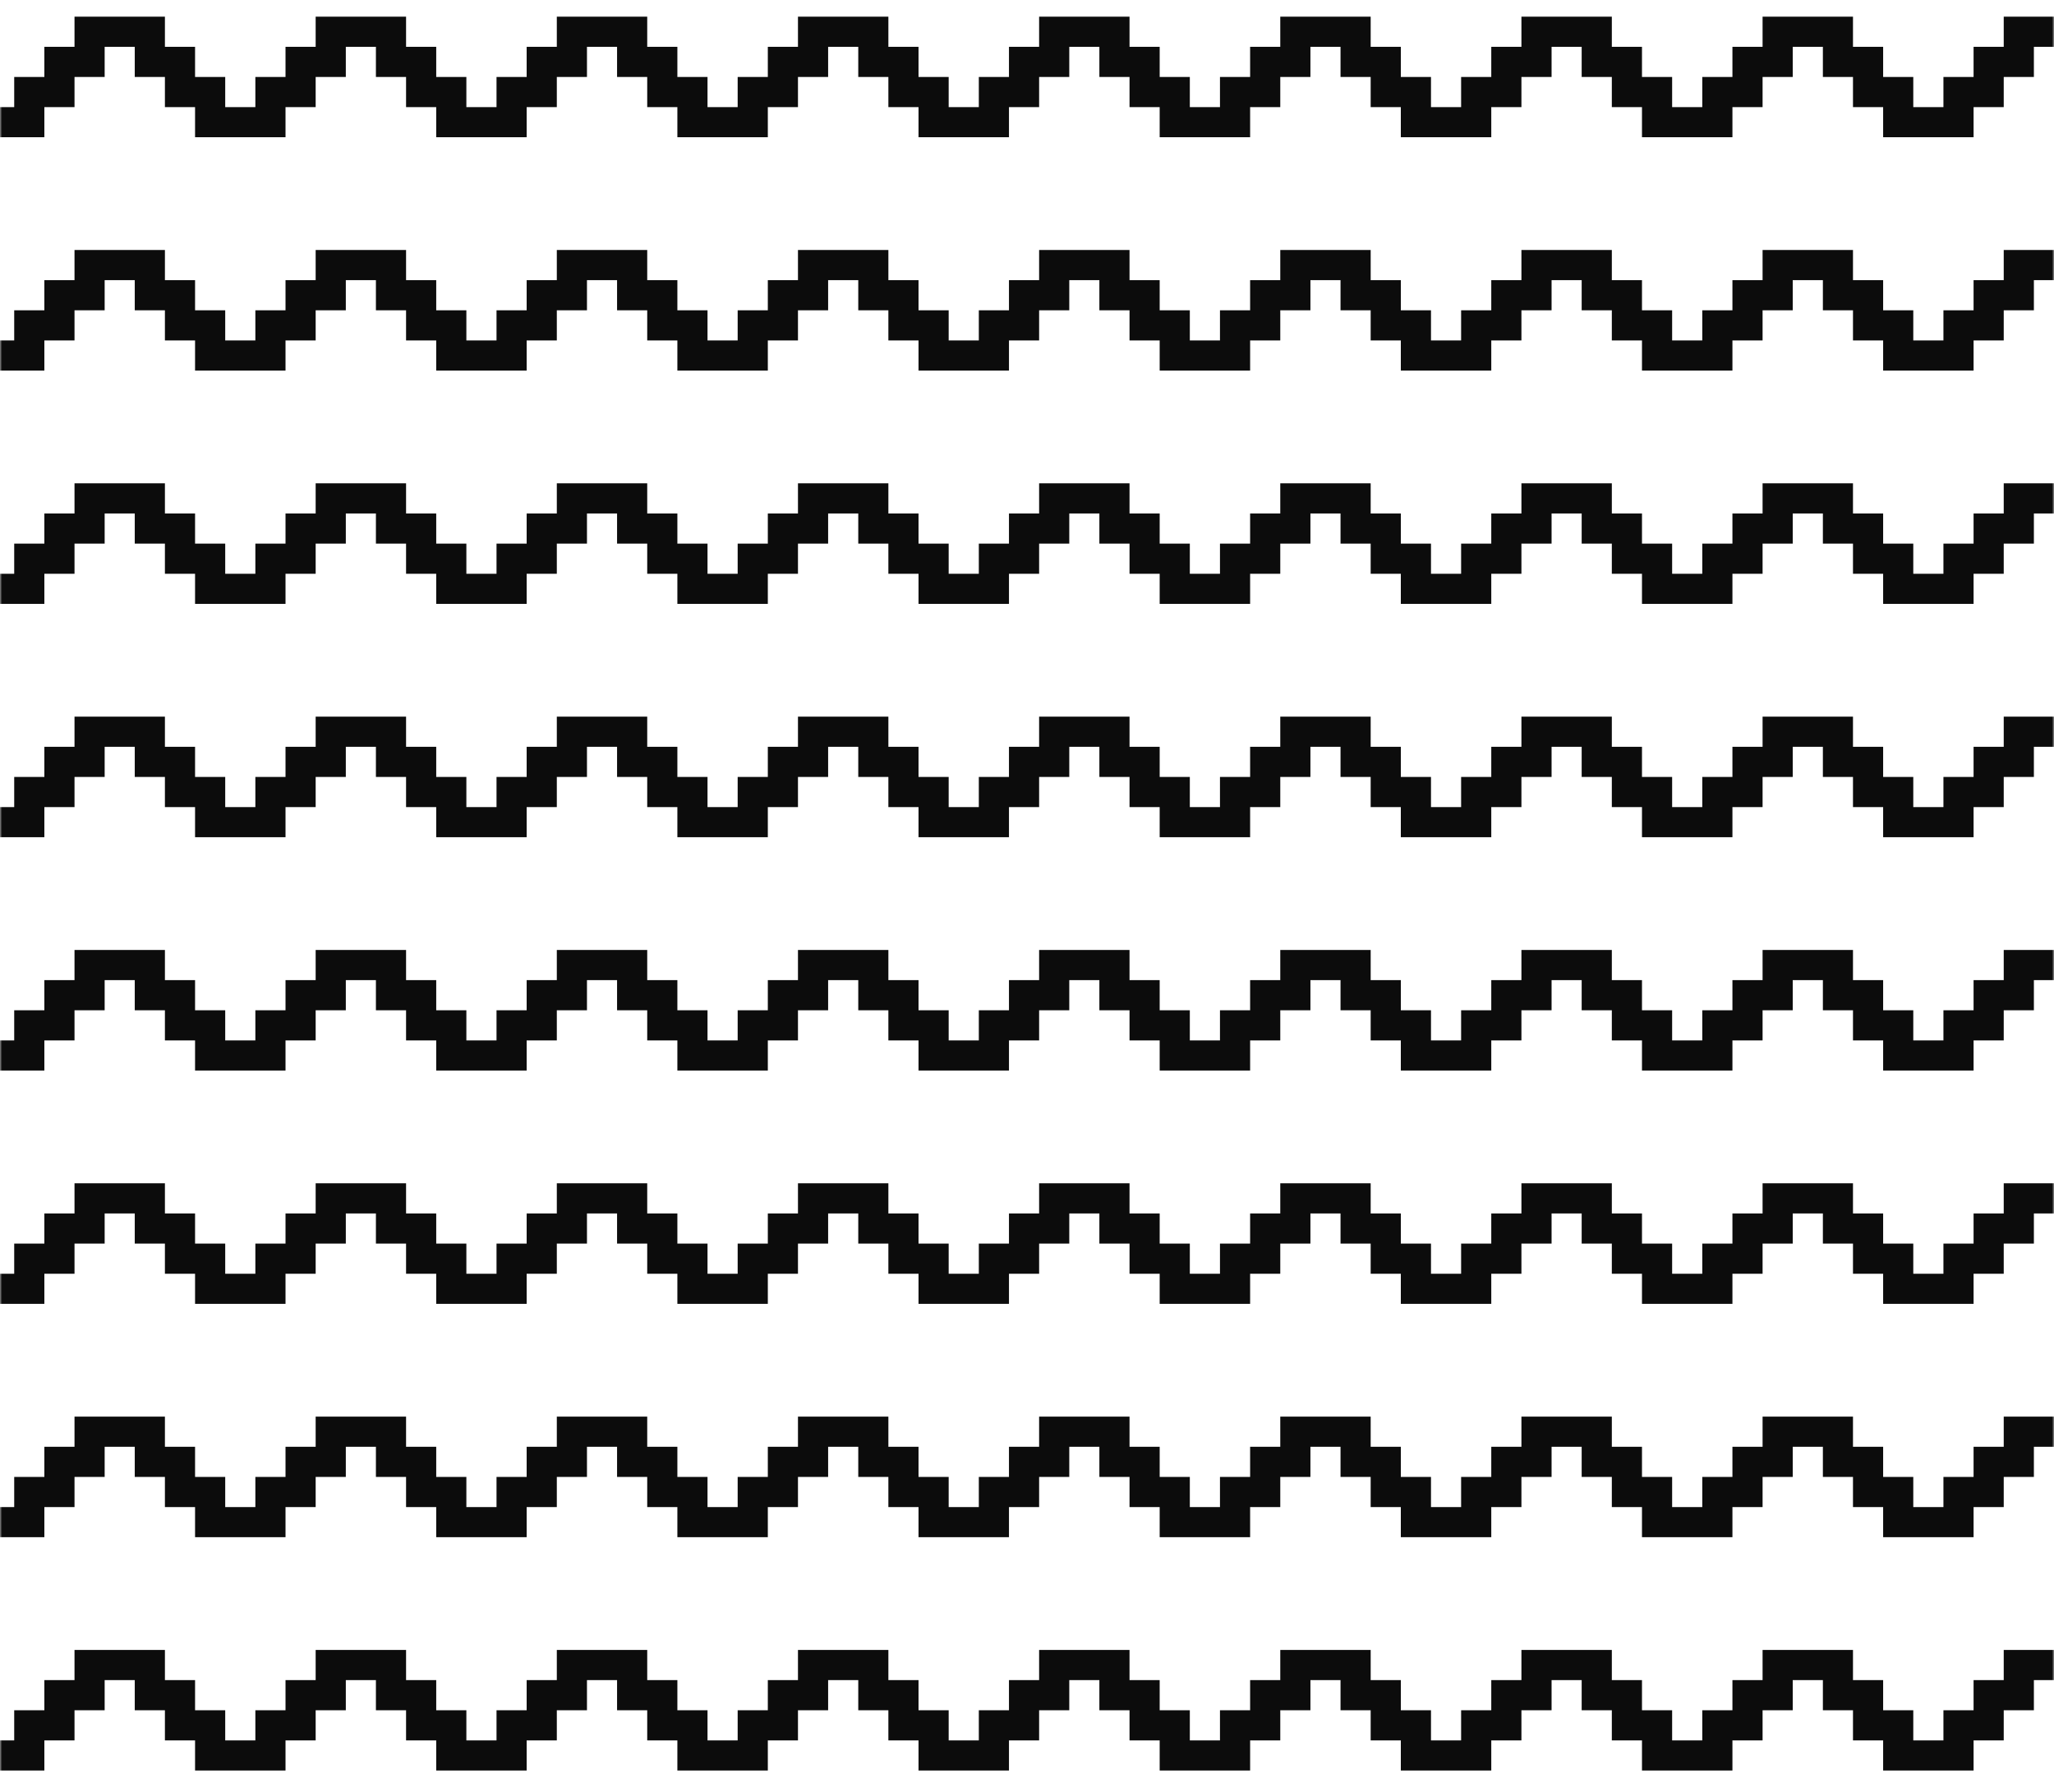 <svg xmlns="http://www.w3.org/2000/svg" fill="none" viewBox="0 0 493 430" height="430" width="493">
<mask height="430" width="493" y="0" x="0" maskUnits="userSpaceOnUse" style="mask-type:alpha" id="mask0_312_4657">
<rect fill="#C4C4C4" height="430" width="493"></rect>
</mask>
<g mask="url(#mask0_312_4657)">
<path fill="#0C0C0C" d="M-32.761 4H-25.535H-18.299V11.237H-11.062V18.473H-3.826V25.71H3.411V18.473H10.647V11.237H17.884V4H25.12H32.346H39.583V11.237H46.819V18.473H54.056V25.71H61.292V18.473H68.529V11.237H75.765V4H83.002H90.227H97.464V11.237H104.7V18.473H111.937V25.71H119.174V18.473H126.41V11.237H133.647V4H140.883H148.109H155.345V11.237H162.582V18.473H169.818V25.71H177.055V18.473H184.292V11.237H191.528V4H198.765H206.001H213.227V11.237H220.463V18.473H227.7V25.71H234.936V18.473H242.173V11.237H249.409V4H256.646H263.872H271.108V11.237H278.345V18.473H285.581V25.71H292.818V18.473H300.054V11.237H307.291V4H314.527H321.753H328.989V11.237H336.226V18.473H343.463V25.71H350.699V18.473H357.936V11.237H365.172V4H372.409H379.634H386.871V11.237H394.107V18.473H401.344V25.71H408.581V18.473H415.817V11.237H423.054V4H430.29H437.527H444.752V11.237H451.989V18.473H459.225V25.71H466.462V18.473H473.698V11.237H480.935V4H488.172H495.408H502.634V11.237H509.87V18.473H517.107V25.71H524.343V32.935H517.107H509.87V25.71H502.634V18.473H495.408V11.237H488.172V18.473H480.935V25.71H473.698V32.935H466.462H459.225H451.989V25.71H444.752V18.473H437.527V11.237H430.29V18.473H423.054V25.71H415.817V32.935H408.581H401.344H394.107V25.71H386.871V18.473H379.634V11.237H372.409V18.473H365.172V25.71H357.936V32.935H350.699H343.463H336.226V25.71H328.989V18.473H321.753V11.237H314.527V18.473H307.291V25.71H300.054V32.935H292.818H285.581H278.345V25.71H271.108V18.473H263.872V11.237H256.646V18.473H249.409V25.71H242.173V32.935H234.936H227.7H220.463V25.71H213.227V18.473H206.001V11.237H198.765V18.473H191.528V25.71H184.292V32.935H177.055H169.818H162.582V25.71H155.345V18.473H148.109V11.237H140.883V18.473H133.647V25.71H126.41V32.935H119.174H111.937H104.7V25.71H97.464V18.473H90.227V11.237H83.002V18.473H75.765V25.71H68.529V32.935H61.292H54.056H46.819V25.71H39.583V18.473H32.346V11.237H25.12V18.473H17.884V25.71H10.647V32.935H3.411H-3.826H-11.062V25.71H-18.299V18.473H-25.535V11.237H-32.761V18.473H-39.997V11.237V4H-32.761Z"></path>
<path fill="#0C0C0C" d="M-32.761 60H-25.535H-18.299V67.237H-11.062V74.473H-3.826V81.71H3.411V74.473H10.647V67.237H17.884V60H25.12H32.346H39.583V67.237H46.819V74.473H54.056V81.71H61.292V74.473H68.529V67.237H75.765V60H83.002H90.227H97.464V67.237H104.7V74.473H111.937V81.71H119.174V74.473H126.41V67.237H133.647V60H140.883H148.109H155.345V67.237H162.582V74.473H169.818V81.71H177.055V74.473H184.292V67.237H191.528V60H198.765H206.001H213.227V67.237H220.463V74.473H227.7V81.71H234.936V74.473H242.173V67.237H249.409V60H256.646H263.872H271.108V67.237H278.345V74.473H285.581V81.71H292.818V74.473H300.054V67.237H307.291V60H314.527H321.753H328.989V67.237H336.226V74.473H343.463V81.71H350.699V74.473H357.936V67.237H365.172V60H372.409H379.634H386.871V67.237H394.107V74.473H401.344V81.71H408.581V74.473H415.817V67.237H423.054V60H430.29H437.527H444.752V67.237H451.989V74.473H459.225V81.71H466.462V74.473H473.698V67.237H480.935V60H488.172H495.408H502.634V67.237H509.87V74.473H517.107V81.71H524.343V88.935H517.107H509.87V81.71H502.634V74.473H495.408V67.237H488.172V74.473H480.935V81.71H473.698V88.935H466.462H459.225H451.989V81.71H444.752V74.473H437.527V67.237H430.29V74.473H423.054V81.71H415.817V88.935H408.581H401.344H394.107V81.71H386.871V74.473H379.634V67.237H372.409V74.473H365.172V81.71H357.936V88.935H350.699H343.463H336.226V81.71H328.989V74.473H321.753V67.237H314.527V74.473H307.291V81.71H300.054V88.935H292.818H285.581H278.345V81.71H271.108V74.473H263.872V67.237H256.646V74.473H249.409V81.71H242.173V88.935H234.936H227.7H220.463V81.71H213.227V74.473H206.001V67.237H198.765V74.473H191.528V81.71H184.292V88.935H177.055H169.818H162.582V81.71H155.345V74.473H148.109V67.237H140.883V74.473H133.647V81.71H126.41V88.935H119.174H111.937H104.7V81.71H97.464V74.473H90.227V67.237H83.002V74.473H75.765V81.71H68.529V88.935H61.292H54.056H46.819V81.71H39.583V74.473H32.346V67.237H25.12V74.473H17.884V81.71H10.647V88.935H3.411H-3.826H-11.062V81.71H-18.299V74.473H-25.535V67.237H-32.761V74.473H-39.997V67.237V60H-32.761Z"></path>
<path fill="#0C0C0C" d="M-32.761 116H-25.535H-18.299V123.237H-11.062V130.473H-3.826V137.71H3.411V130.473H10.647V123.237H17.884V116H25.12H32.346H39.583V123.237H46.819V130.473H54.056V137.71H61.292V130.473H68.529V123.237H75.765V116H83.002H90.227H97.464V123.237H104.7V130.473H111.937V137.71H119.174V130.473H126.41V123.237H133.647V116H140.883H148.109H155.345V123.237H162.582V130.473H169.818V137.71H177.055V130.473H184.292V123.237H191.528V116H198.765H206.001H213.227V123.237H220.463V130.473H227.7V137.71H234.936V130.473H242.173V123.237H249.409V116H256.646H263.872H271.108V123.237H278.345V130.473H285.581V137.71H292.818V130.473H300.054V123.237H307.291V116H314.527H321.753H328.989V123.237H336.226V130.473H343.463V137.71H350.699V130.473H357.936V123.237H365.172V116H372.409H379.634H386.871V123.237H394.107V130.473H401.344V137.71H408.581V130.473H415.817V123.237H423.054V116H430.29H437.527H444.752V123.237H451.989V130.473H459.225V137.71H466.462V130.473H473.698V123.237H480.935V116H488.172H495.408H502.634V123.237H509.87V130.473H517.107V137.71H524.343V144.935H517.107H509.87V137.71H502.634V130.473H495.408V123.237H488.172V130.473H480.935V137.71H473.698V144.935H466.462H459.225H451.989V137.71H444.752V130.473H437.527V123.237H430.29V130.473H423.054V137.71H415.817V144.935H408.581H401.344H394.107V137.71H386.871V130.473H379.634V123.237H372.409V130.473H365.172V137.71H357.936V144.935H350.699H343.463H336.226V137.71H328.989V130.473H321.753V123.237H314.527V130.473H307.291V137.71H300.054V144.935H292.818H285.581H278.345V137.71H271.108V130.473H263.872V123.237H256.646V130.473H249.409V137.71H242.173V144.935H234.936H227.7H220.463V137.71H213.227V130.473H206.001V123.237H198.765V130.473H191.528V137.71H184.292V144.935H177.055H169.818H162.582V137.71H155.345V130.473H148.109V123.237H140.883V130.473H133.647V137.71H126.41V144.935H119.174H111.937H104.7V137.71H97.464V130.473H90.227V123.237H83.002V130.473H75.765V137.71H68.529V144.935H61.292H54.056H46.819V137.71H39.583V130.473H32.346V123.237H25.12V130.473H17.884V137.71H10.647V144.935H3.411H-3.826H-11.062V137.71H-18.299V130.473H-25.535V123.237H-32.761V130.473H-39.997V123.237V116H-32.761Z"></path>
<path fill="#0C0C0C" d="M-32.761 172H-25.535H-18.299V179.237H-11.062V186.473H-3.826V193.71H3.411V186.473H10.647V179.237H17.884V172H25.12H32.346H39.583V179.237H46.819V186.473H54.056V193.71H61.292V186.473H68.529V179.237H75.765V172H83.002H90.227H97.464V179.237H104.7V186.473H111.937V193.71H119.174V186.473H126.41V179.237H133.647V172H140.883H148.109H155.345V179.237H162.582V186.473H169.818V193.71H177.055V186.473H184.292V179.237H191.528V172H198.765H206.001H213.227V179.237H220.463V186.473H227.7V193.71H234.936V186.473H242.173V179.237H249.409V172H256.646H263.872H271.108V179.237H278.345V186.473H285.581V193.71H292.818V186.473H300.054V179.237H307.291V172H314.527H321.753H328.989V179.237H336.226V186.473H343.463V193.71H350.699V186.473H357.936V179.237H365.172V172H372.409H379.634H386.871V179.237H394.107V186.473H401.344V193.71H408.581V186.473H415.817V179.237H423.054V172H430.29H437.527H444.752V179.237H451.989V186.473H459.225V193.71H466.462V186.473H473.698V179.237H480.935V172H488.172H495.408H502.634V179.237H509.87V186.473H517.107V193.71H524.343V200.935H517.107H509.87V193.71H502.634V186.473H495.408V179.237H488.172V186.473H480.935V193.71H473.698V200.935H466.462H459.225H451.989V193.71H444.752V186.473H437.527V179.237H430.29V186.473H423.054V193.71H415.817V200.935H408.581H401.344H394.107V193.71H386.871V186.473H379.634V179.237H372.409V186.473H365.172V193.71H357.936V200.935H350.699H343.463H336.226V193.71H328.989V186.473H321.753V179.237H314.527V186.473H307.291V193.71H300.054V200.935H292.818H285.581H278.345V193.71H271.108V186.473H263.872V179.237H256.646V186.473H249.409V193.71H242.173V200.935H234.936H227.7H220.463V193.71H213.227V186.473H206.001V179.237H198.765V186.473H191.528V193.71H184.292V200.935H177.055H169.818H162.582V193.71H155.345V186.473H148.109V179.237H140.883V186.473H133.647V193.71H126.41V200.935H119.174H111.937H104.7V193.71H97.464V186.473H90.227V179.237H83.002V186.473H75.765V193.71H68.529V200.935H61.292H54.056H46.819V193.71H39.583V186.473H32.346V179.237H25.12V186.473H17.884V193.71H10.647V200.935H3.411H-3.826H-11.062V193.71H-18.299V186.473H-25.535V179.237H-32.761V186.473H-39.997V179.237V172H-32.761Z"></path>
<path fill="#0C0C0C" d="M-32.761 228H-25.535H-18.299V235.237H-11.062V242.473H-3.826V249.71H3.411V242.473H10.647V235.237H17.884V228H25.12H32.346H39.583V235.237H46.819V242.473H54.056V249.71H61.292V242.473H68.529V235.237H75.765V228H83.002H90.227H97.464V235.237H104.7V242.473H111.937V249.71H119.174V242.473H126.41V235.237H133.647V228H140.883H148.109H155.345V235.237H162.582V242.473H169.818V249.71H177.055V242.473H184.292V235.237H191.528V228H198.765H206.001H213.227V235.237H220.463V242.473H227.7V249.71H234.936V242.473H242.173V235.237H249.409V228H256.646H263.872H271.108V235.237H278.345V242.473H285.581V249.71H292.818V242.473H300.054V235.237H307.291V228H314.527H321.753H328.989V235.237H336.226V242.473H343.463V249.71H350.699V242.473H357.936V235.237H365.172V228H372.409H379.634H386.871V235.237H394.107V242.473H401.344V249.71H408.581V242.473H415.817V235.237H423.054V228H430.29H437.527H444.752V235.237H451.989V242.473H459.225V249.71H466.462V242.473H473.698V235.237H480.935V228H488.172H495.408H502.634V235.237H509.87V242.473H517.107V249.71H524.343V256.935H517.107H509.87V249.71H502.634V242.473H495.408V235.237H488.172V242.473H480.935V249.71H473.698V256.935H466.462H459.225H451.989V249.71H444.752V242.473H437.527V235.237H430.29V242.473H423.054V249.71H415.817V256.935H408.581H401.344H394.107V249.71H386.871V242.473H379.634V235.237H372.409V242.473H365.172V249.71H357.936V256.935H350.699H343.463H336.226V249.71H328.989V242.473H321.753V235.237H314.527V242.473H307.291V249.71H300.054V256.935H292.818H285.581H278.345V249.71H271.108V242.473H263.872V235.237H256.646V242.473H249.409V249.71H242.173V256.935H234.936H227.7H220.463V249.71H213.227V242.473H206.001V235.237H198.765V242.473H191.528V249.71H184.292V256.935H177.055H169.818H162.582V249.71H155.345V242.473H148.109V235.237H140.883V242.473H133.647V249.71H126.41V256.935H119.174H111.937H104.7V249.71H97.464V242.473H90.227V235.237H83.002V242.473H75.765V249.71H68.529V256.935H61.292H54.056H46.819V249.71H39.583V242.473H32.346V235.237H25.12V242.473H17.884V249.71H10.647V256.935H3.411H-3.826H-11.062V249.71H-18.299V242.473H-25.535V235.237H-32.761V242.473H-39.997V235.237V228H-32.761Z"></path>
<path fill="#0C0C0C" d="M-32.761 284H-25.535H-18.299V291.237H-11.062V298.473H-3.826V305.71H3.411V298.473H10.647V291.237H17.884V284H25.12H32.346H39.583V291.237H46.819V298.473H54.056V305.71H61.292V298.473H68.529V291.237H75.765V284H83.002H90.227H97.464V291.237H104.7V298.473H111.937V305.71H119.174V298.473H126.41V291.237H133.647V284H140.883H148.109H155.345V291.237H162.582V298.473H169.818V305.71H177.055V298.473H184.292V291.237H191.528V284H198.765H206.001H213.227V291.237H220.463V298.473H227.7V305.71H234.936V298.473H242.173V291.237H249.409V284H256.646H263.872H271.108V291.237H278.345V298.473H285.581V305.71H292.818V298.473H300.054V291.237H307.291V284H314.527H321.753H328.989V291.237H336.226V298.473H343.463V305.71H350.699V298.473H357.936V291.237H365.172V284H372.409H379.634H386.871V291.237H394.107V298.473H401.344V305.71H408.581V298.473H415.817V291.237H423.054V284H430.29H437.527H444.752V291.237H451.989V298.473H459.225V305.71H466.462V298.473H473.698V291.237H480.935V284H488.172H495.408H502.634V291.237H509.87V298.473H517.107V305.71H524.343V312.935H517.107H509.87V305.71H502.634V298.473H495.408V291.237H488.172V298.473H480.935V305.71H473.698V312.935H466.462H459.225H451.989V305.71H444.752V298.473H437.527V291.237H430.29V298.473H423.054V305.71H415.817V312.935H408.581H401.344H394.107V305.71H386.871V298.473H379.634V291.237H372.409V298.473H365.172V305.71H357.936V312.935H350.699H343.463H336.226V305.71H328.989V298.473H321.753V291.237H314.527V298.473H307.291V305.71H300.054V312.935H292.818H285.581H278.345V305.71H271.108V298.473H263.872V291.237H256.646V298.473H249.409V305.71H242.173V312.935H234.936H227.7H220.463V305.71H213.227V298.473H206.001V291.237H198.765V298.473H191.528V305.71H184.292V312.935H177.055H169.818H162.582V305.71H155.345V298.473H148.109V291.237H140.883V298.473H133.647V305.71H126.41V312.935H119.174H111.937H104.7V305.71H97.464V298.473H90.227V291.237H83.002V298.473H75.765V305.71H68.529V312.935H61.292H54.056H46.819V305.71H39.583V298.473H32.346V291.237H25.12V298.473H17.884V305.71H10.647V312.935H3.411H-3.826H-11.062V305.71H-18.299V298.473H-25.535V291.237H-32.761V298.473H-39.997V291.237V284H-32.761Z"></path>
<path fill="#0C0C0C" d="M-32.761 340H-25.535H-18.299V347.237H-11.062V354.473H-3.826V361.71H3.411V354.473H10.647V347.237H17.884V340H25.12H32.346H39.583V347.237H46.819V354.473H54.056V361.71H61.292V354.473H68.529V347.237H75.765V340H83.002H90.227H97.464V347.237H104.7V354.473H111.937V361.71H119.174V354.473H126.41V347.237H133.647V340H140.883H148.109H155.345V347.237H162.582V354.473H169.818V361.71H177.055V354.473H184.292V347.237H191.528V340H198.765H206.001H213.227V347.237H220.463V354.473H227.7V361.71H234.936V354.473H242.173V347.237H249.409V340H256.646H263.872H271.108V347.237H278.345V354.473H285.581V361.71H292.818V354.473H300.054V347.237H307.291V340H314.527H321.753H328.989V347.237H336.226V354.473H343.463V361.71H350.699V354.473H357.936V347.237H365.172V340H372.409H379.634H386.871V347.237H394.107V354.473H401.344V361.71H408.581V354.473H415.817V347.237H423.054V340H430.29H437.527H444.752V347.237H451.989V354.473H459.225V361.71H466.462V354.473H473.698V347.237H480.935V340H488.172H495.408H502.634V347.237H509.87V354.473H517.107V361.71H524.343V368.935H517.107H509.87V361.71H502.634V354.473H495.408V347.237H488.172V354.473H480.935V361.71H473.698V368.935H466.462H459.225H451.989V361.71H444.752V354.473H437.527V347.237H430.29V354.473H423.054V361.71H415.817V368.935H408.581H401.344H394.107V361.71H386.871V354.473H379.634V347.237H372.409V354.473H365.172V361.71H357.936V368.935H350.699H343.463H336.226V361.71H328.989V354.473H321.753V347.237H314.527V354.473H307.291V361.71H300.054V368.935H292.818H285.581H278.345V361.71H271.108V354.473H263.872V347.237H256.646V354.473H249.409V361.71H242.173V368.935H234.936H227.7H220.463V361.71H213.227V354.473H206.001V347.237H198.765V354.473H191.528V361.71H184.292V368.935H177.055H169.818H162.582V361.71H155.345V354.473H148.109V347.237H140.883V354.473H133.647V361.71H126.41V368.935H119.174H111.937H104.7V361.71H97.464V354.473H90.227V347.237H83.002V354.473H75.765V361.71H68.529V368.935H61.292H54.056H46.819V361.71H39.583V354.473H32.346V347.237H25.12V354.473H17.884V361.71H10.647V368.935H3.411H-3.826H-11.062V361.71H-18.299V354.473H-25.535V347.237H-32.761V354.473H-39.997V347.237V340H-32.761Z"></path>
<path fill="#0C0C0C" d="M-32.761 396H-25.535H-18.299V403.237H-11.062V410.473H-3.826V417.71H3.411V410.473H10.647V403.237H17.884V396H25.12H32.346H39.583V403.237H46.819V410.473H54.056V417.71H61.292V410.473H68.529V403.237H75.765V396H83.002H90.227H97.464V403.237H104.7V410.473H111.937V417.71H119.174V410.473H126.41V403.237H133.647V396H140.883H148.109H155.345V403.237H162.582V410.473H169.818V417.71H177.055V410.473H184.292V403.237H191.528V396H198.765H206.001H213.227V403.237H220.463V410.473H227.7V417.71H234.936V410.473H242.173V403.237H249.409V396H256.646H263.872H271.108V403.237H278.345V410.473H285.581V417.71H292.818V410.473H300.054V403.237H307.291V396H314.527H321.753H328.989V403.237H336.226V410.473H343.463V417.71H350.699V410.473H357.936V403.237H365.172V396H372.409H379.634H386.871V403.237H394.107V410.473H401.344V417.71H408.581V410.473H415.817V403.237H423.054V396H430.29H437.527H444.752V403.237H451.989V410.473H459.225V417.71H466.462V410.473H473.698V403.237H480.935V396H488.172H495.408H502.634V403.237H509.87V410.473H517.107V417.71H524.343V424.935H517.107H509.87V417.71H502.634V410.473H495.408V403.237H488.172V410.473H480.935V417.71H473.698V424.935H466.462H459.225H451.989V417.71H444.752V410.473H437.527V403.237H430.29V410.473H423.054V417.71H415.817V424.935H408.581H401.344H394.107V417.71H386.871V410.473H379.634V403.237H372.409V410.473H365.172V417.71H357.936V424.935H350.699H343.463H336.226V417.71H328.989V410.473H321.753V403.237H314.527V410.473H307.291V417.71H300.054V424.935H292.818H285.581H278.345V417.71H271.108V410.473H263.872V403.237H256.646V410.473H249.409V417.71H242.173V424.935H234.936H227.7H220.463V417.71H213.227V410.473H206.001V403.237H198.765V410.473H191.528V417.71H184.292V424.935H177.055H169.818H162.582V417.71H155.345V410.473H148.109V403.237H140.883V410.473H133.647V417.71H126.41V424.935H119.174H111.937H104.7V417.71H97.464V410.473H90.227V403.237H83.002V410.473H75.765V417.71H68.529V424.935H61.292H54.056H46.819V417.71H39.583V410.473H32.346V403.237H25.12V410.473H17.884V417.71H10.647V424.935H3.411H-3.826H-11.062V417.71H-18.299V410.473H-25.535V403.237H-32.761V410.473H-39.997V403.237V396H-32.761Z"></path>
</g>
</svg>
